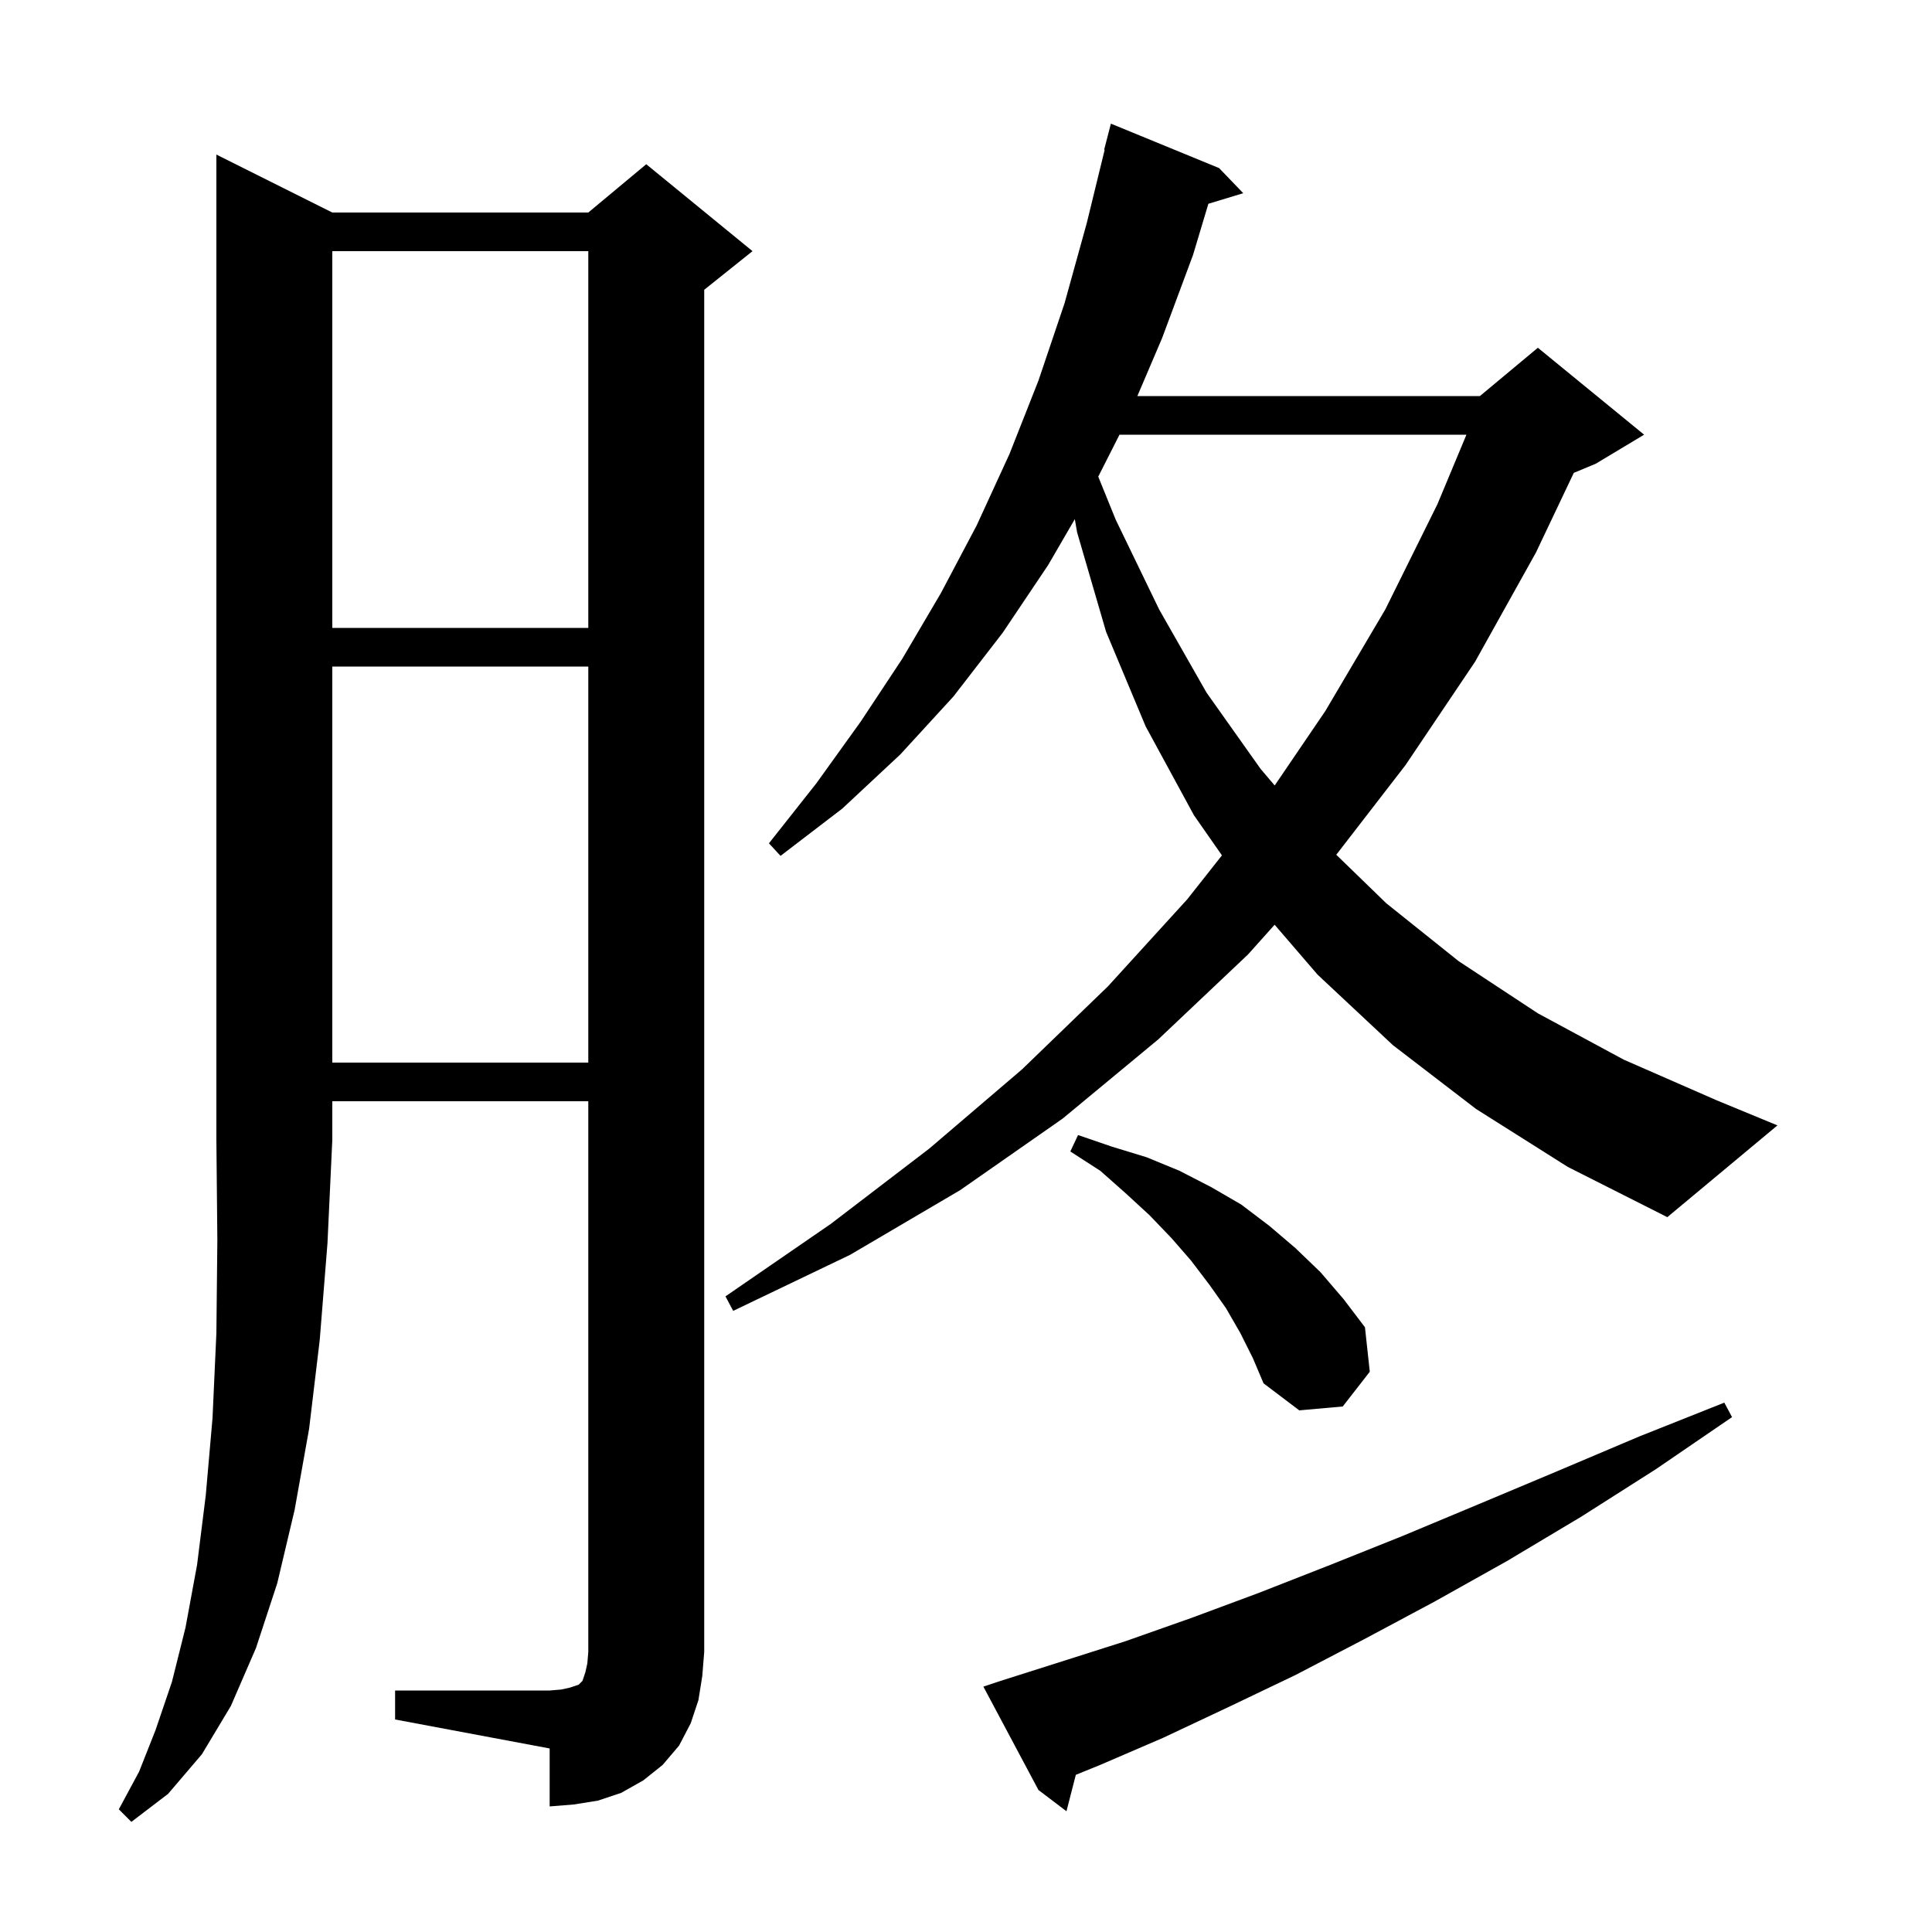 <svg xmlns="http://www.w3.org/2000/svg" xmlns:xlink="http://www.w3.org/1999/xlink" version="1.1" baseProfile="full" viewBox="0 0 200 200" width="200" height="200"><g fill="currentColor"><path d="M 34.4 22.0 L 60.9 22.0 L 66.9 17.0 L 77.9 26.0 L 72.9 30.0 L 72.9 171.0 L 72.7 173.5 L 72.3 176.0 L 71.5 178.4 L 70.3 180.7 L 68.6 182.7 L 66.6 184.3 L 64.3 185.6 L 61.9 186.4 L 59.4 186.8 L 56.9 187.0 L 56.9 181.0 L 40.9 178.0 L 40.9 175.0 L 56.9 175.0 L 58.1 174.9 L 59.0 174.7 L 59.9 174.4 L 60.3 174.0 L 60.6 173.1 L 60.8 172.2 L 60.9 171.0 L 60.9 114.0 L 34.4 114.0 L 34.4 118.0 L 33.9 128.7 L 33.1 138.7 L 32.0 147.9 L 30.5 156.3 L 28.7 163.9 L 26.5 170.6 L 23.9 176.6 L 20.9 181.6 L 17.4 185.7 L 13.6 188.6 L 12.3 187.3 L 14.4 183.4 L 16.1 179.1 L 17.8 174.1 L 19.2 168.5 L 20.4 162.0 L 21.3 154.8 L 22.0 146.8 L 22.4 138.0 L 22.5 128.4 L 22.4 118.0 L 22.4 16.0 Z M 103.6 174.0 L 109.9 172.0 L 116.5 169.9 L 123.3 167.5 L 130.3 164.9 L 137.7 162.0 L 145.2 159.0 L 153.1 155.7 L 161.2 152.3 L 169.7 148.7 L 178.5 145.2 L 179.3 146.7 L 171.4 152.1 L 163.7 157.0 L 156.0 161.6 L 148.5 165.8 L 141.2 169.7 L 134.1 173.4 L 127.2 176.7 L 120.4 179.9 L 113.9 182.7 L 111.37 183.728 L 110.4 187.5 L 107.5 185.3 L 101.8 174.6 Z M 128.4 138.0 L 126.9 135.4 L 125.2 133.0 L 123.3 130.5 L 121.3 128.2 L 119.0 125.8 L 116.5 123.5 L 113.9 121.2 L 110.8 119.2 L 111.6 117.5 L 115.1 118.7 L 118.7 119.8 L 122.1 121.2 L 125.4 122.9 L 128.5 124.7 L 131.4 126.9 L 134.1 129.2 L 136.7 131.7 L 139.1 134.5 L 141.3 137.4 L 141.8 142.0 L 139.0 145.6 L 134.5 146.0 L 130.8 143.2 L 129.7 140.6 Z M 152.8 114.8 L 144.2 108.2 L 136.4 100.9 L 131.948 95.728 L 129.2 98.8 L 119.9 107.6 L 110.0 115.8 L 99.4 123.2 L 88.0 129.9 L 75.9 135.7 L 75.1 134.2 L 86.0 126.7 L 96.2 118.9 L 105.8 110.7 L 114.7 102.1 L 122.9 93.1 L 126.494 88.548 L 123.6 84.4 L 118.6 75.2 L 114.5 65.4 L 111.5 55.1 L 111.265 53.741 L 108.5 58.5 L 103.8 65.5 L 98.7 72.1 L 93.2 78.1 L 87.2 83.7 L 80.8 88.6 L 79.6 87.3 L 84.5 81.1 L 89.1 74.7 L 93.4 68.2 L 97.4 61.4 L 101.1 54.4 L 104.5 47.0 L 107.5 39.4 L 110.2 31.4 L 112.5 23.1 L 114.354 15.509 L 114.3 15.5 L 115.0 12.8 L 126.2 17.4 L 128.7 20.0 L 125.091 21.095 L 123.5 26.4 L 120.3 35.0 L 117.739 41.0 L 153.2 41.0 L 159.2 36.0 L 170.2 45.0 L 165.2 48.0 L 162.918 48.951 L 159.0 57.2 L 152.7 68.5 L 145.5 79.2 L 138.331 88.483 L 143.5 93.5 L 151.0 99.5 L 159.2 104.9 L 168.1 109.7 L 177.7 113.9 L 184.0 116.5 L 172.6 126.0 L 162.3 120.8 Z M 34.4 69.0 L 34.4 110.0 L 60.9 110.0 L 60.9 69.0 Z M 115.889 45.0 L 113.69 49.342 L 115.5 53.8 L 120.0 63.1 L 124.9 71.7 L 130.5 79.6 L 131.955 81.313 L 137.2 73.6 L 143.4 63.1 L 148.8 52.2 L 151.805 45.0 Z M 34.4 26.0 L 34.4 65.0 L 60.9 65.0 L 60.9 26.0 Z "/></g></svg>